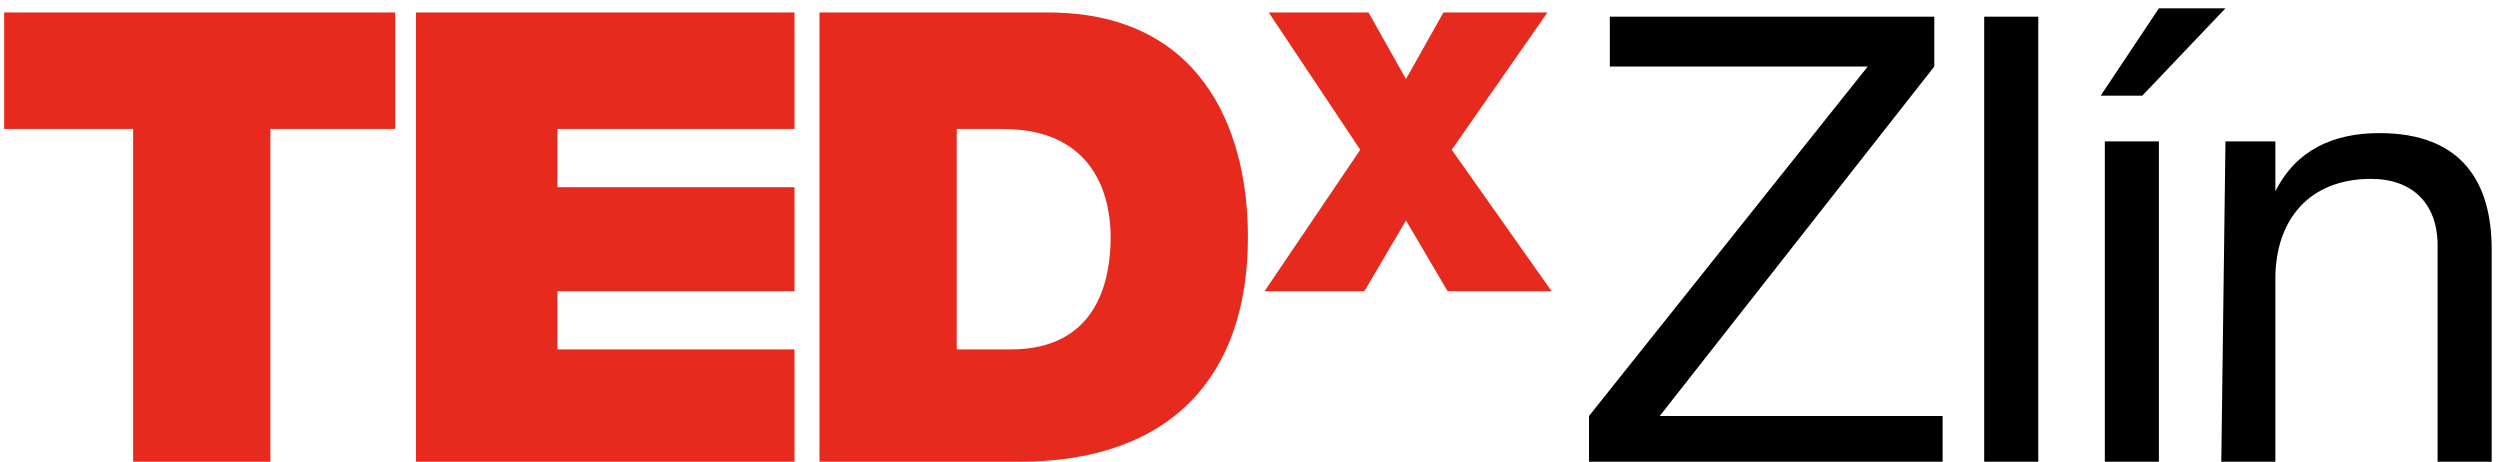 <svg id="Layer_1" xmlns="http://www.w3.org/2000/svg" viewBox="-275 385.1 60.1 11.1"><style>.st0{fill:#e62b1e}</style><path class="st0" d="M-271.8 388.2h-3.1v-2.8h9.4v2.8h-3v8.1h-3.3zM-265 385.4h9.1v2.8h-5.7v1.4h5.7v2.5h-5.7v1.4h5.7v2.8h-9.1zM-252 393.5h1.3c2.1 0 2.4-1.7 2.4-2.7 0-.7-.2-2.6-2.6-2.6h-1.1v5.3zm-3.3-8.1h5.5c3.6 0 4.8 2.7 4.8 5.4 0 3.3-1.8 5.4-5.5 5.4h-4.8v-10.8zM-240.2 392.1l-1-1.7-1 1.7h-2.4l2.3-3.4-2.2-3.3h2.4l.9 1.6.9-1.6h2.5l-2.3 3.3 2.4 3.4z"/><path d="M-236.8 395.1l6.7-8.4h-6.2v-1.2h7.8v1.2l-6.6 8.4h6.8v1.2h-8.5zM-227.3 385.5h1.3v10.7h-1.3zM-224.4 396.3v-7.8h1.3v7.8h-1.3zm1.3-11h1.6l-2 2.1h-1l1.4-2.1zM-221.5 388.5h1.2v1.2c.5-1 1.4-1.4 2.5-1.4 2 0 2.7 1.2 2.7 2.8v5.1h-1.3V391c0-1-.6-1.6-1.6-1.6-1.5 0-2.3 1-2.3 2.4v4.4h-1.3l.1-7.7z"/></svg>